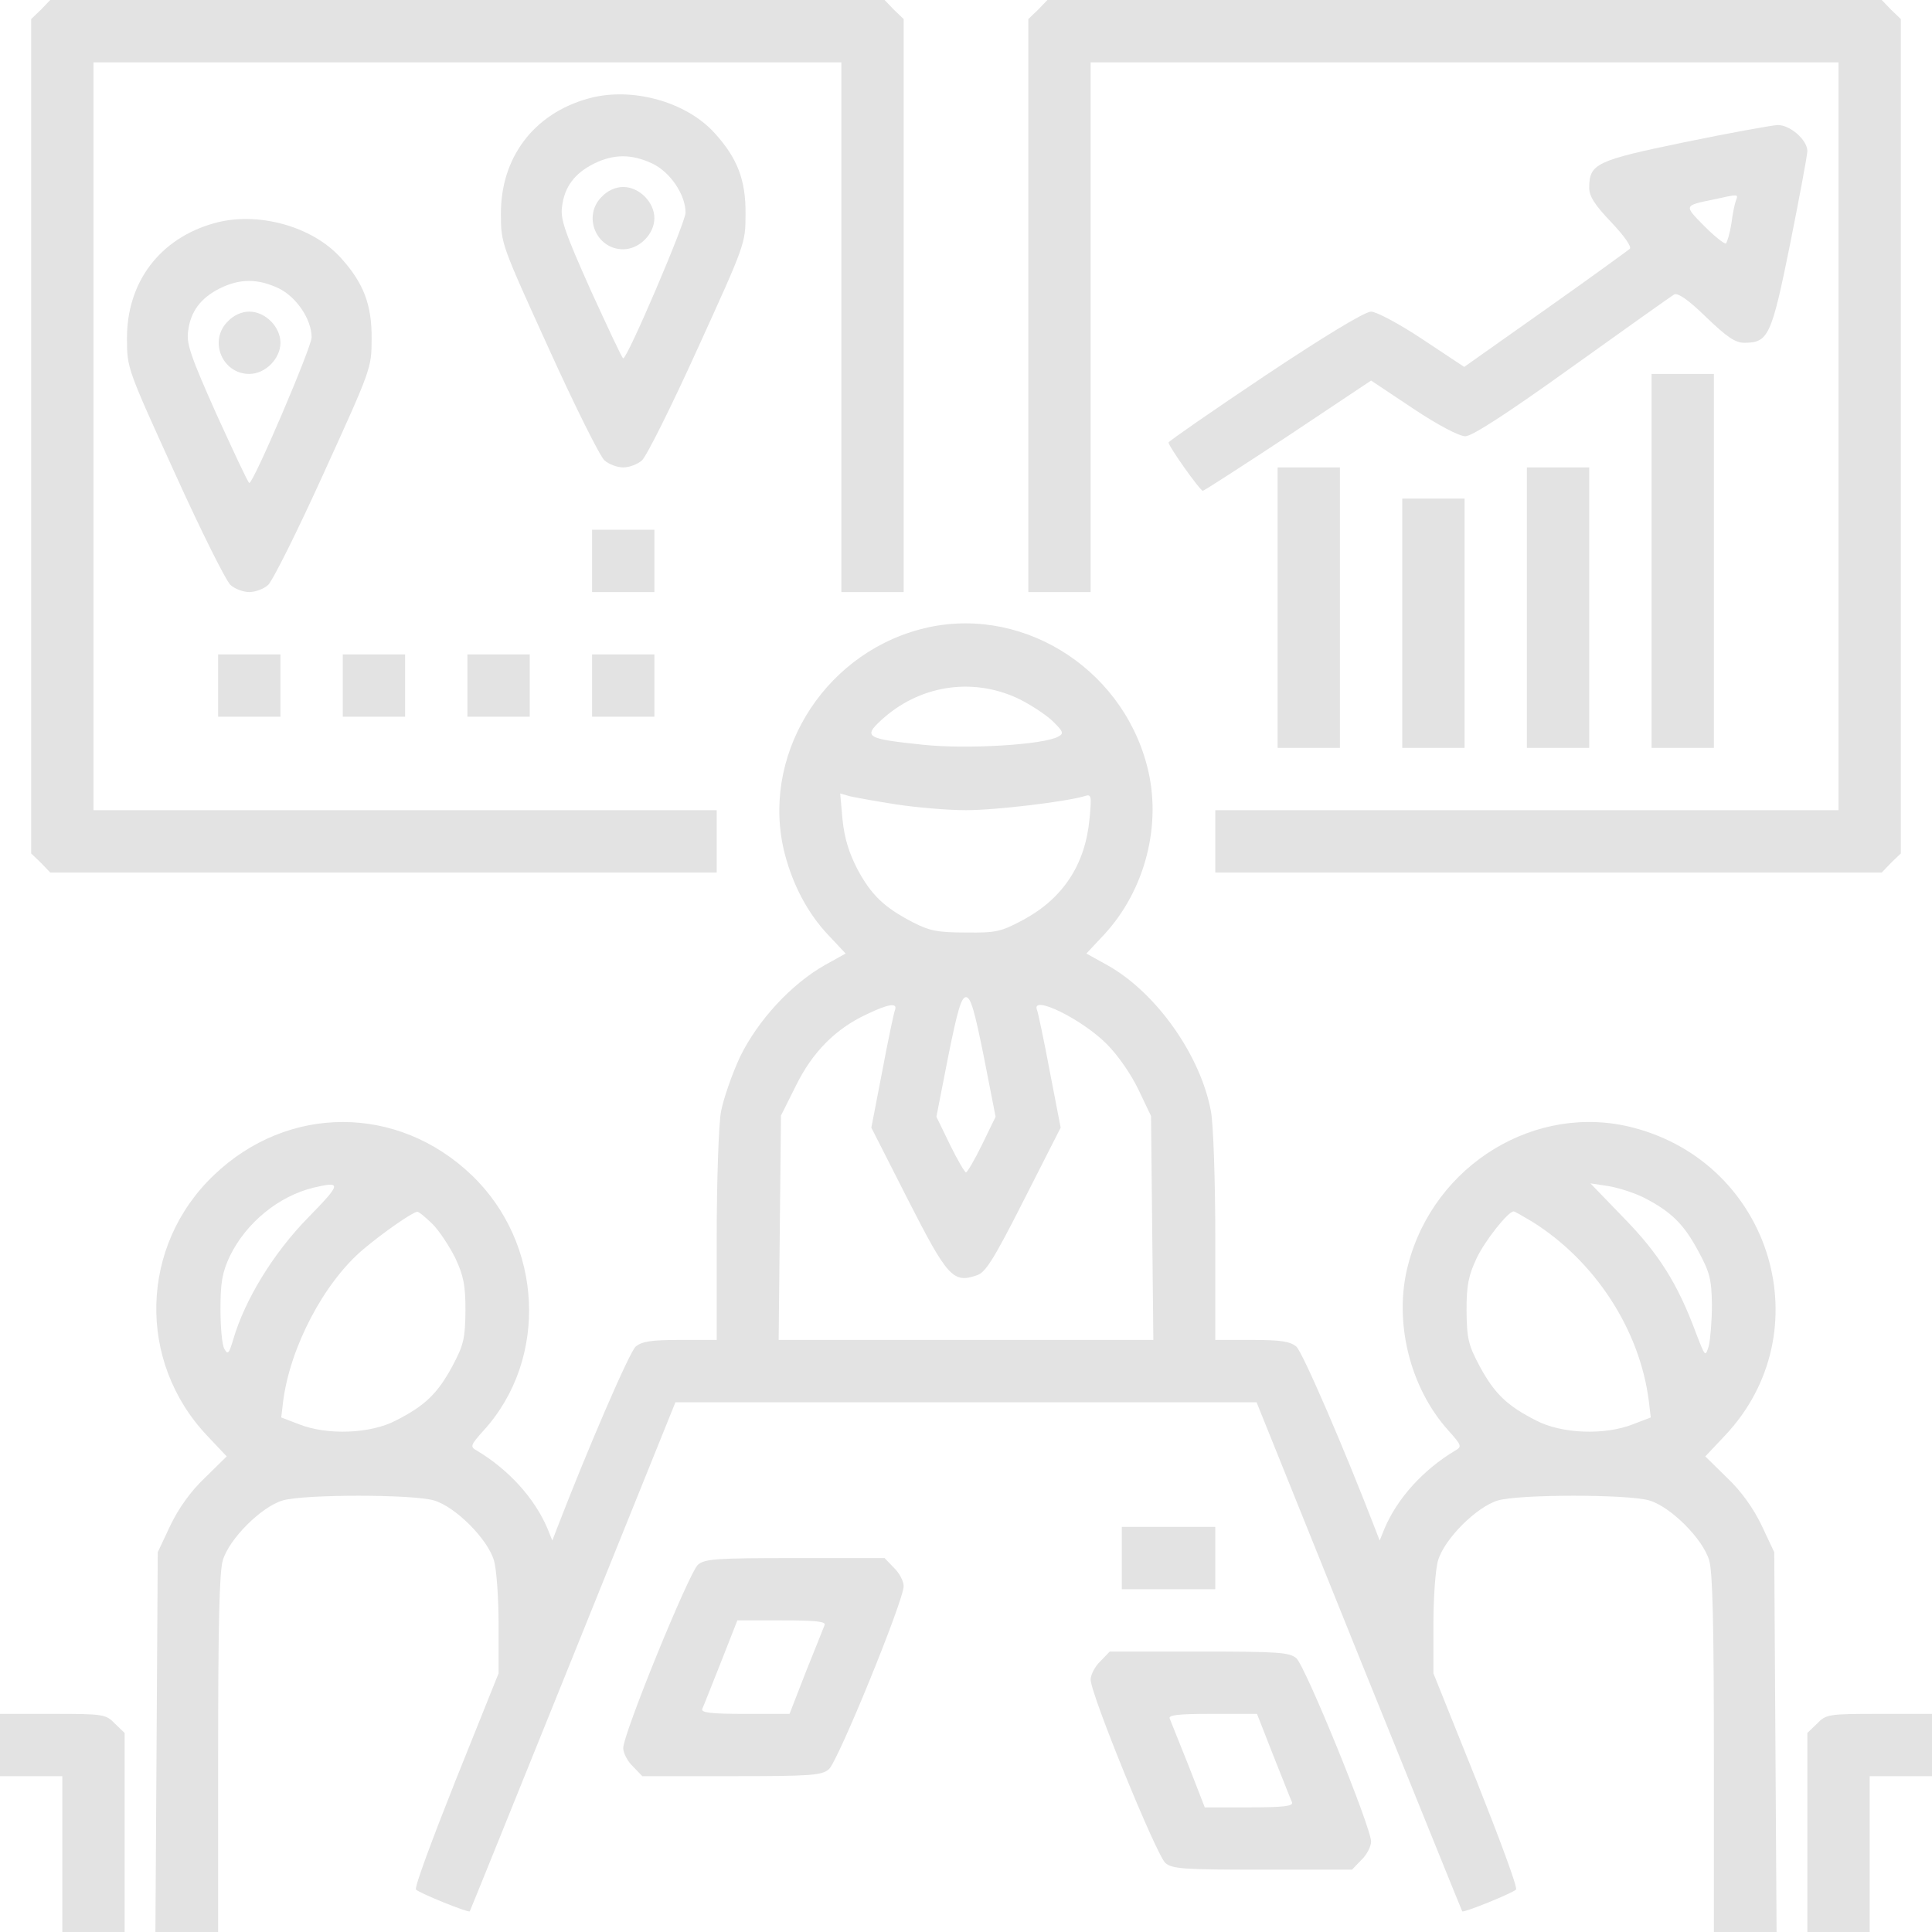 <svg width="150" height="150" viewBox="0 0 150 150" fill="none" xmlns="http://www.w3.org/2000/svg">
<path d="M3.175 0.756L2.419 1.482V33.871V66.26L3.175 66.986L3.901 67.742H29.788H55.645V65.323V62.904H31.452H7.258V33.871V4.839H36.29H65.323V25.404V45.968H67.742H70.161V23.74V1.482L69.405 0.756L68.679 0H36.29H3.901L3.175 0.756Z" fill="#E3E3E3"/>
<path d="M80.595 0.756L79.839 1.482V23.74V45.968H82.258H84.677V25.404V4.839H113.71H142.742V33.871V62.904H118.548H94.355V65.323V67.742H120.212H146.099L146.824 66.986L147.581 66.26V33.871V1.482L146.824 0.756L146.099 0H113.71H81.32L80.595 0.756Z" fill="#E3E3E3"/>
<path d="M45.665 7.652C41.431 8.831 38.861 12.248 38.891 16.634C38.891 18.902 38.921 18.962 42.611 27.067C44.637 31.543 46.603 35.474 46.935 35.746C47.268 36.049 47.934 36.291 48.387 36.291C48.841 36.291 49.506 36.049 49.839 35.746C50.171 35.474 52.137 31.543 54.163 27.067C57.853 18.962 57.883 18.902 57.883 16.634C57.913 13.972 57.248 12.279 55.494 10.343C53.256 7.863 48.992 6.714 45.665 7.652ZM50.655 12.702C52.046 13.367 53.226 15.121 53.226 16.512C53.226 17.268 48.72 27.823 48.387 27.823C48.296 27.823 47.178 25.404 45.847 22.5C43.851 18.025 43.488 16.996 43.639 16.029C43.821 14.517 44.607 13.458 46.119 12.702C47.661 11.946 49.053 11.946 50.655 12.702Z" fill="#E3E3E3"/>
<path d="M46.724 15.273C45.212 16.754 46.27 19.355 48.387 19.355C49.627 19.355 50.806 18.176 50.806 16.936C50.806 15.696 49.627 14.517 48.387 14.517C47.812 14.517 47.177 14.789 46.724 15.273Z" fill="#E3E3E3"/>
<path d="M130.796 11.039C123.931 12.46 123.387 12.702 123.387 14.577C123.387 15.242 123.81 15.908 125.111 17.268C126.109 18.327 126.713 19.174 126.532 19.325C126.381 19.446 123.447 21.593 119.97 24.043L113.679 28.488L110.443 26.341C108.629 25.131 106.845 24.194 106.451 24.194C105.968 24.194 102.822 26.099 98.195 29.184C94.082 31.936 90.726 34.264 90.726 34.355C90.726 34.658 93.175 38.105 93.387 38.105C93.478 38.105 96.472 36.17 100.01 33.841L106.451 29.547L109.718 31.724C111.623 32.994 113.286 33.871 113.77 33.871C114.284 33.871 117.006 32.117 122.056 28.488C126.199 25.525 129.768 22.984 129.98 22.863C130.252 22.712 131.068 23.256 132.459 24.617C134.062 26.16 134.728 26.613 135.423 26.613C137.298 26.613 137.54 26.099 138.992 18.902C139.717 15.273 140.322 12.037 140.322 11.734C140.322 10.857 138.961 9.678 137.994 9.708C137.54 9.738 134.304 10.313 130.796 11.039ZM134.788 15.545C134.697 15.756 134.516 16.573 134.425 17.359C134.304 18.115 134.092 18.811 134.002 18.902C133.881 18.962 133.125 18.357 132.308 17.541C130.736 15.938 130.705 15.968 133.064 15.484C134.97 15.061 134.97 15.061 134.788 15.545Z" fill="#E3E3E3"/>
<path d="M16.633 17.329C12.399 18.508 9.829 21.926 9.859 26.311C9.859 28.579 9.889 28.639 13.579 36.744C15.605 41.22 17.571 45.151 17.903 45.424C18.236 45.726 18.901 45.968 19.355 45.968C19.809 45.968 20.474 45.726 20.807 45.424C21.139 45.151 23.105 41.22 25.131 36.744C28.821 28.639 28.851 28.579 28.851 26.311C28.881 23.649 28.216 21.956 26.462 20.02C24.224 17.541 19.96 16.391 16.633 17.329ZM21.623 22.379C23.014 23.045 24.194 24.799 24.194 26.19C24.194 26.946 19.688 37.5 19.355 37.5C19.264 37.5 18.145 35.081 16.815 32.178C14.819 27.702 14.456 26.674 14.607 25.706C14.789 24.194 15.575 23.135 17.087 22.379C18.629 21.623 20.02 21.623 21.623 22.379Z" fill="#E3E3E3"/>
<path d="M17.692 24.95C16.179 26.432 17.238 29.032 19.355 29.032C20.595 29.032 21.774 27.853 21.774 26.613C21.774 25.373 20.595 24.194 19.355 24.194C18.78 24.194 18.145 24.466 17.692 24.95Z" fill="#E3E3E3"/>
<path d="M128.226 43.549V58.065H130.645H133.064V43.549V29.033H130.645H128.226V43.549Z" fill="#E3E3E3"/>
<path d="M99.194 47.178V58.065H101.613H104.032V47.178V36.291H101.613H99.194V47.178Z" fill="#E3E3E3"/>
<path d="M118.548 47.178V58.065H120.968H123.387V47.178V36.291H120.968H118.548V47.178Z" fill="#E3E3E3"/>
<path d="M108.871 48.387V58.065H111.29H113.709V48.387V38.71H111.29H108.871V48.387Z" fill="#E3E3E3"/>
<path d="M45.968 43.549V45.968H48.387H50.807V43.549V41.129H48.387H45.968V43.549Z" fill="#E3E3E3"/>
<path d="M71.401 48.871C63.75 50.928 59.002 58.881 60.938 66.321C61.572 68.74 62.722 70.918 64.294 72.581L65.655 74.032L64.022 74.94C61.421 76.421 58.851 79.204 57.46 82.046C56.825 83.407 56.159 85.343 55.978 86.311C55.796 87.309 55.645 91.694 55.645 96.079V104.032H52.802C50.534 104.032 49.839 104.153 49.355 104.547C48.871 104.97 45.605 112.53 43.185 118.821L42.883 119.607L42.49 118.639C41.492 116.311 39.496 114.103 37.016 112.621C36.472 112.319 36.532 112.198 37.56 111.049C42.611 105.484 42.157 96.532 36.623 91.24C30.877 85.736 22.349 85.736 16.603 91.24C10.857 96.714 10.615 105.696 16.089 111.472L17.601 113.075L15.907 114.738C14.788 115.797 13.851 117.127 13.216 118.458L12.248 120.514L12.157 135.242L12.066 150H14.516H16.936V136.21C16.936 126.26 17.026 122.057 17.298 121.149C17.782 119.486 20.292 116.976 21.956 116.492C23.619 116.008 32.026 116.008 33.69 116.492C35.353 116.976 37.863 119.486 38.347 121.149C38.558 121.845 38.71 124.083 38.71 126.139V129.919L35.383 138.206C33.569 142.772 32.147 146.583 32.298 146.704C32.54 146.976 36.351 148.518 36.472 148.397C36.502 148.367 40.101 139.446 44.486 128.589L52.44 108.871H75H97.56L105.514 128.619C109.899 139.446 113.498 148.367 113.528 148.397C113.649 148.518 117.46 146.976 117.702 146.704C117.853 146.583 116.431 142.772 114.617 138.206L111.29 129.919V126.139C111.29 124.083 111.441 121.845 111.653 121.149C112.137 119.486 114.647 116.976 116.31 116.492C117.974 116.008 126.381 116.008 128.044 116.492C129.708 116.976 132.218 119.486 132.702 121.149C132.974 122.057 133.064 126.26 133.064 136.21V150H135.484H137.933L137.843 135.242L137.752 120.514L136.784 118.458C136.149 117.127 135.212 115.797 134.093 114.738L132.399 113.075L133.911 111.472C141.502 103.458 137.601 90.363 126.804 87.551C119.274 85.585 111.351 90.393 109.325 98.196C108.175 102.551 109.445 107.722 112.439 111.049C113.468 112.198 113.528 112.319 112.984 112.621C110.504 114.103 108.508 116.311 107.51 118.639L107.117 119.607L106.814 118.821C104.395 112.53 101.129 104.97 100.645 104.547C100.161 104.153 99.466 104.032 97.198 104.032H94.355V96.079C94.355 91.694 94.204 87.309 94.022 86.311C93.236 81.986 89.819 77.117 86.038 74.97L84.345 74.032L85.706 72.581C88.911 69.133 90.242 63.992 89.062 59.486C87.036 51.653 78.992 46.815 71.401 48.871ZM78.962 54.194C79.869 54.617 81.079 55.403 81.653 55.917C82.56 56.794 82.621 56.946 82.167 57.188C81.048 57.823 75.091 58.186 71.673 57.823C67.288 57.369 67.016 57.218 68.377 55.948C71.31 53.226 75.393 52.561 78.962 54.194ZM69.556 62.45C71.129 62.692 73.579 62.903 75 62.903C77.329 62.903 82.802 62.238 84.194 61.815C84.738 61.633 84.768 61.754 84.587 63.599C84.254 67.137 82.53 69.738 79.476 71.401C77.722 72.339 77.359 72.43 75 72.399C72.823 72.399 72.188 72.278 70.887 71.613C68.619 70.434 67.651 69.496 66.562 67.47C65.897 66.169 65.564 65.081 65.413 63.629L65.232 61.603L65.958 61.815C66.351 61.905 67.984 62.208 69.556 62.45ZM76.391 82.077L77.298 86.704L76.24 88.881C75.665 90.061 75.091 91.028 75 91.028C74.909 91.028 74.335 90.061 73.76 88.881L72.702 86.704L73.609 82.077C74.335 78.448 74.637 77.419 75 77.419C75.363 77.419 75.665 78.448 76.391 82.077ZM69.496 78.387C69.405 78.599 68.952 80.746 68.498 83.165L67.651 87.551L70.494 93.145C73.579 99.194 74.002 99.647 75.847 99.012C76.512 98.801 77.147 97.803 79.506 93.145L82.349 87.551L81.502 83.165C81.048 80.746 80.595 78.599 80.504 78.387C80.081 77.208 83.982 79.113 85.917 81.049C86.794 81.926 87.823 83.407 88.397 84.617L89.365 86.643L89.456 95.323L89.546 104.032H75H60.454L60.544 95.323L60.635 86.613L61.784 84.315C63.054 81.714 64.869 79.869 67.288 78.75C68.982 77.934 69.677 77.843 69.496 78.387ZM23.891 94.567C21.23 97.288 19.022 100.887 18.115 103.972C17.782 105.091 17.692 105.212 17.419 104.728C17.238 104.426 17.117 103.034 17.117 101.613C17.117 99.526 17.268 98.77 17.843 97.53C19.113 94.93 21.623 92.873 24.345 92.208C26.552 91.694 26.522 91.875 23.891 94.567ZM127.651 92.994C129.768 94.083 130.736 95.051 131.855 97.137C132.762 98.801 132.883 99.345 132.913 101.311C132.913 102.551 132.792 103.972 132.671 104.486C132.399 105.393 132.399 105.363 131.673 103.488C130.252 99.647 128.77 97.319 126.079 94.567L123.478 91.875L124.869 92.087C125.625 92.208 126.865 92.601 127.651 92.994ZM33.569 95.02C34.113 95.565 34.899 96.774 35.353 97.682C35.988 99.043 36.139 99.768 36.139 101.764C36.109 103.911 36.018 104.395 35.111 106.089C33.962 108.206 32.994 109.143 30.726 110.292C28.76 111.321 25.433 111.442 23.256 110.595L21.835 110.051L21.986 108.78C22.53 104.577 25.161 99.557 28.216 96.986C29.758 95.686 32.026 94.113 32.389 94.083C32.51 94.053 33.024 94.506 33.569 95.02ZM118.941 94.839C123.841 97.893 127.318 103.246 128.014 108.78L128.165 110.051L126.744 110.595C124.566 111.442 121.24 111.321 119.274 110.292C117.006 109.143 116.038 108.206 114.889 106.089C113.982 104.395 113.891 103.911 113.861 101.764C113.861 99.768 114.012 99.043 114.647 97.682C115.312 96.29 117.097 94.053 117.52 94.053C117.611 94.053 118.216 94.415 118.941 94.839Z" fill="#E3E3E3"/>
<path d="M16.936 53.226V55.645H19.355H21.774V53.226V50.807H19.355H16.936V53.226Z" fill="#E3E3E3"/>
<path d="M26.613 53.226V55.645H29.032H31.451V53.226V50.807H29.032H26.613V53.226Z" fill="#E3E3E3"/>
<path d="M36.29 53.226V55.645H38.71H41.129V53.226V50.807H38.71H36.29V53.226Z" fill="#E3E3E3"/>
<path d="M45.968 53.226V55.645H48.387H50.807V53.226V50.807H48.387H45.968V53.226Z" fill="#E3E3E3"/>
<path d="M87.097 120.968V123.387H90.726H94.355V120.968V118.548H90.726H87.097V120.968Z" fill="#E3E3E3"/>
<path d="M54.193 121.482C53.498 122.087 48.387 134.607 48.387 135.726C48.387 136.089 48.72 136.754 49.143 137.147L49.869 137.903H56.794C62.964 137.903 63.81 137.843 64.355 137.359C65.05 136.784 70.161 124.264 70.161 123.145C70.161 122.782 69.829 122.117 69.405 121.724L68.679 120.968H61.754C55.584 120.968 54.738 121.028 54.193 121.482ZM64.022 126.169C63.931 126.381 63.296 128.014 62.57 129.798L61.3 133.065H57.822C55.191 133.065 54.405 132.974 54.526 132.671C54.617 132.49 55.252 130.857 55.978 129.042L57.248 125.806H60.726C63.357 125.806 64.143 125.897 64.022 126.169Z" fill="#E3E3E3"/>
<path d="M85.433 128.982C85.01 129.375 84.677 130.04 84.677 130.403C84.677 131.522 89.788 144.042 90.484 144.647C91.028 145.101 91.875 145.161 98.044 145.161H104.97L105.695 144.405C106.119 144.012 106.451 143.347 106.451 142.984C106.451 141.865 101.341 129.345 100.645 128.74C100.101 128.286 99.254 128.226 93.085 128.226H86.159L85.433 128.982ZM98.861 136.3C99.587 138.115 100.222 139.748 100.312 139.929C100.433 140.232 99.647 140.323 97.016 140.323H93.538L92.268 137.056C91.542 135.272 90.907 133.639 90.816 133.427C90.695 133.155 91.482 133.064 94.113 133.064H97.591L98.861 136.3Z" fill="#E3E3E3"/>
<path d="M0 135.484V137.903H2.419H4.839V143.952V150H7.258H9.677V142.288V134.547L8.921 133.821C8.226 133.095 8.044 133.065 4.083 133.065H0V135.484Z" fill="#E3E3E3"/>
<path d="M141.078 133.821L140.322 134.547V142.288V150H142.742H145.161V143.952V137.903H147.581H150V135.484V133.065H145.917C141.956 133.065 141.774 133.095 141.078 133.821Z" fill="#E3E3E3"/>
</svg>
